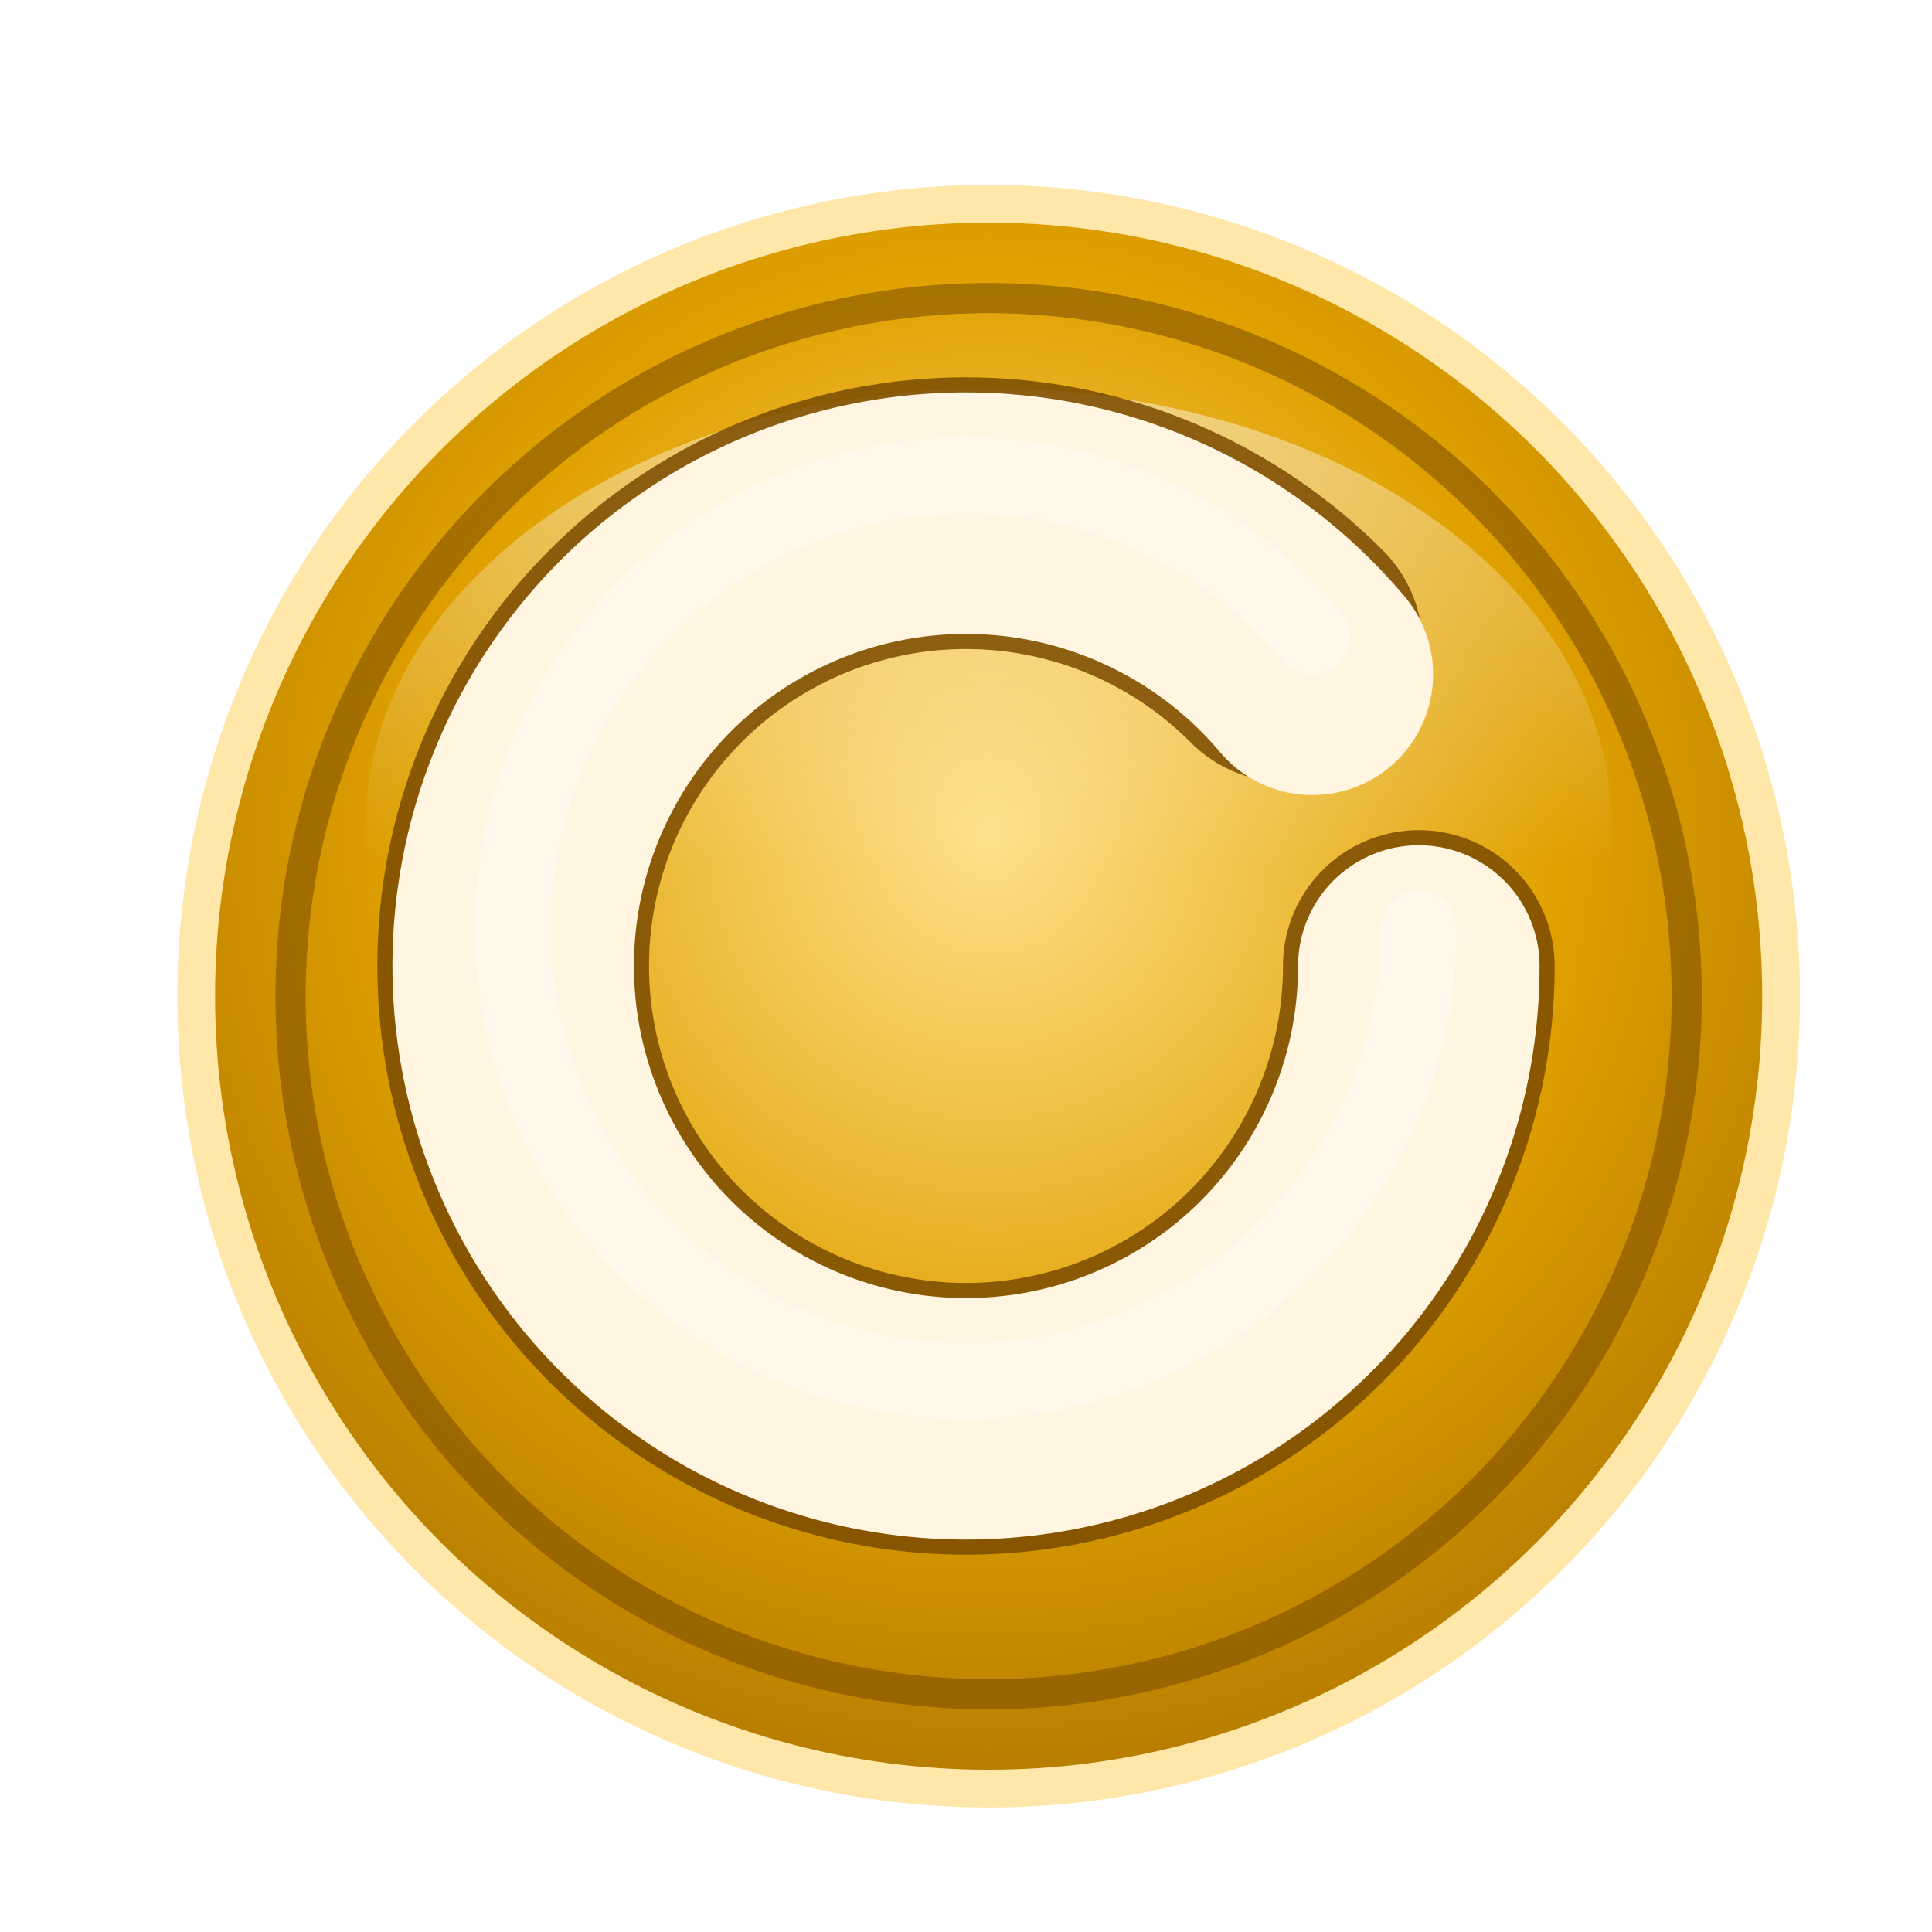 <?xml version="1.0" encoding="UTF-8"?>
<svg xmlns="http://www.w3.org/2000/svg" width="512" height="512" viewBox="0 0 512 512">
  <defs>
    <radialGradient id="gold" cx="50%" cy="40%" r="60%">
      <stop offset="0%" stop-color="#FFE08A"/>
      <stop offset="60%" stop-color="#E0A100"/>
      <stop offset="100%" stop-color="#B67C00"/>
    </radialGradient>
    <linearGradient id="gloss" x1="0" y1="0" x2="0" y2="1">
      <stop offset="0%" stop-color="#FFFFFF" stop-opacity="0.75"/>
      <stop offset="55%" stop-color="#FFFFFF" stop-opacity="0"/>
    </linearGradient>
    <filter id="shadow" x="-50%" y="-50%" width="200%" height="200%">
      <feGaussianBlur in="SourceAlpha" stdDeviation="6" result="blur"/>
      <feOffset in="blur" dx="6" dy="8" result="offset"/>
      <feMerge>
        <feMergeNode in="offset"/>
        <feMergeNode in="SourceGraphic"/>
      </feMerge>
    </filter>
  </defs>

  <!-- Coin base with rim -->
  <g filter="url(#shadow)">
    <circle cx="256" cy="256" r="210" fill="url(#gold)"/>
    <!-- Outer bright rim -->
    <circle cx="256" cy="256" r="210" fill="none" stroke="#FFE7AA" stroke-width="10"/>
    <!-- Inner shadow rim -->
    <circle cx="256" cy="256" r="185" fill="none" stroke="#784C00" stroke-opacity="0.55" stroke-width="8"/>
    <!-- Soft top gloss -->
    <ellipse cx="256" cy="210" rx="165" ry="115" fill="url(#gloss)" opacity="0.6"/>
  </g>

  <!-- "C" symbol (vector arc, no fonts). We draw a darker bevel underlay first, then the light face -->
  <g>
    <!-- Underlay for bevel/shadow -->
    <circle cx="256" cy="256" r="120"
            fill="none"
            stroke="#7A4A00"
            stroke-width="72"
            stroke-linecap="round"
            stroke-dasharray="780 220"
            stroke-dashoffset="120"
            opacity="0.85"/>
    <!-- Main light stroke -->
    <circle cx="256" cy="256" r="120"
            fill="none"
            stroke="#FFF5E1"
            stroke-width="64"
            stroke-linecap="round"
            stroke-dasharray="780 220"
            stroke-dashoffset="110"/>
    <!-- Subtle inner highlight -->
    <circle cx="256" cy="246" r="120"
            fill="none"
            stroke="#FFFFFF"
            stroke-opacity="0.35"
            stroke-width="20"
            stroke-linecap="round"
            stroke-dasharray="780 220"
            stroke-dashoffset="110"/>
  </g>
</svg>
